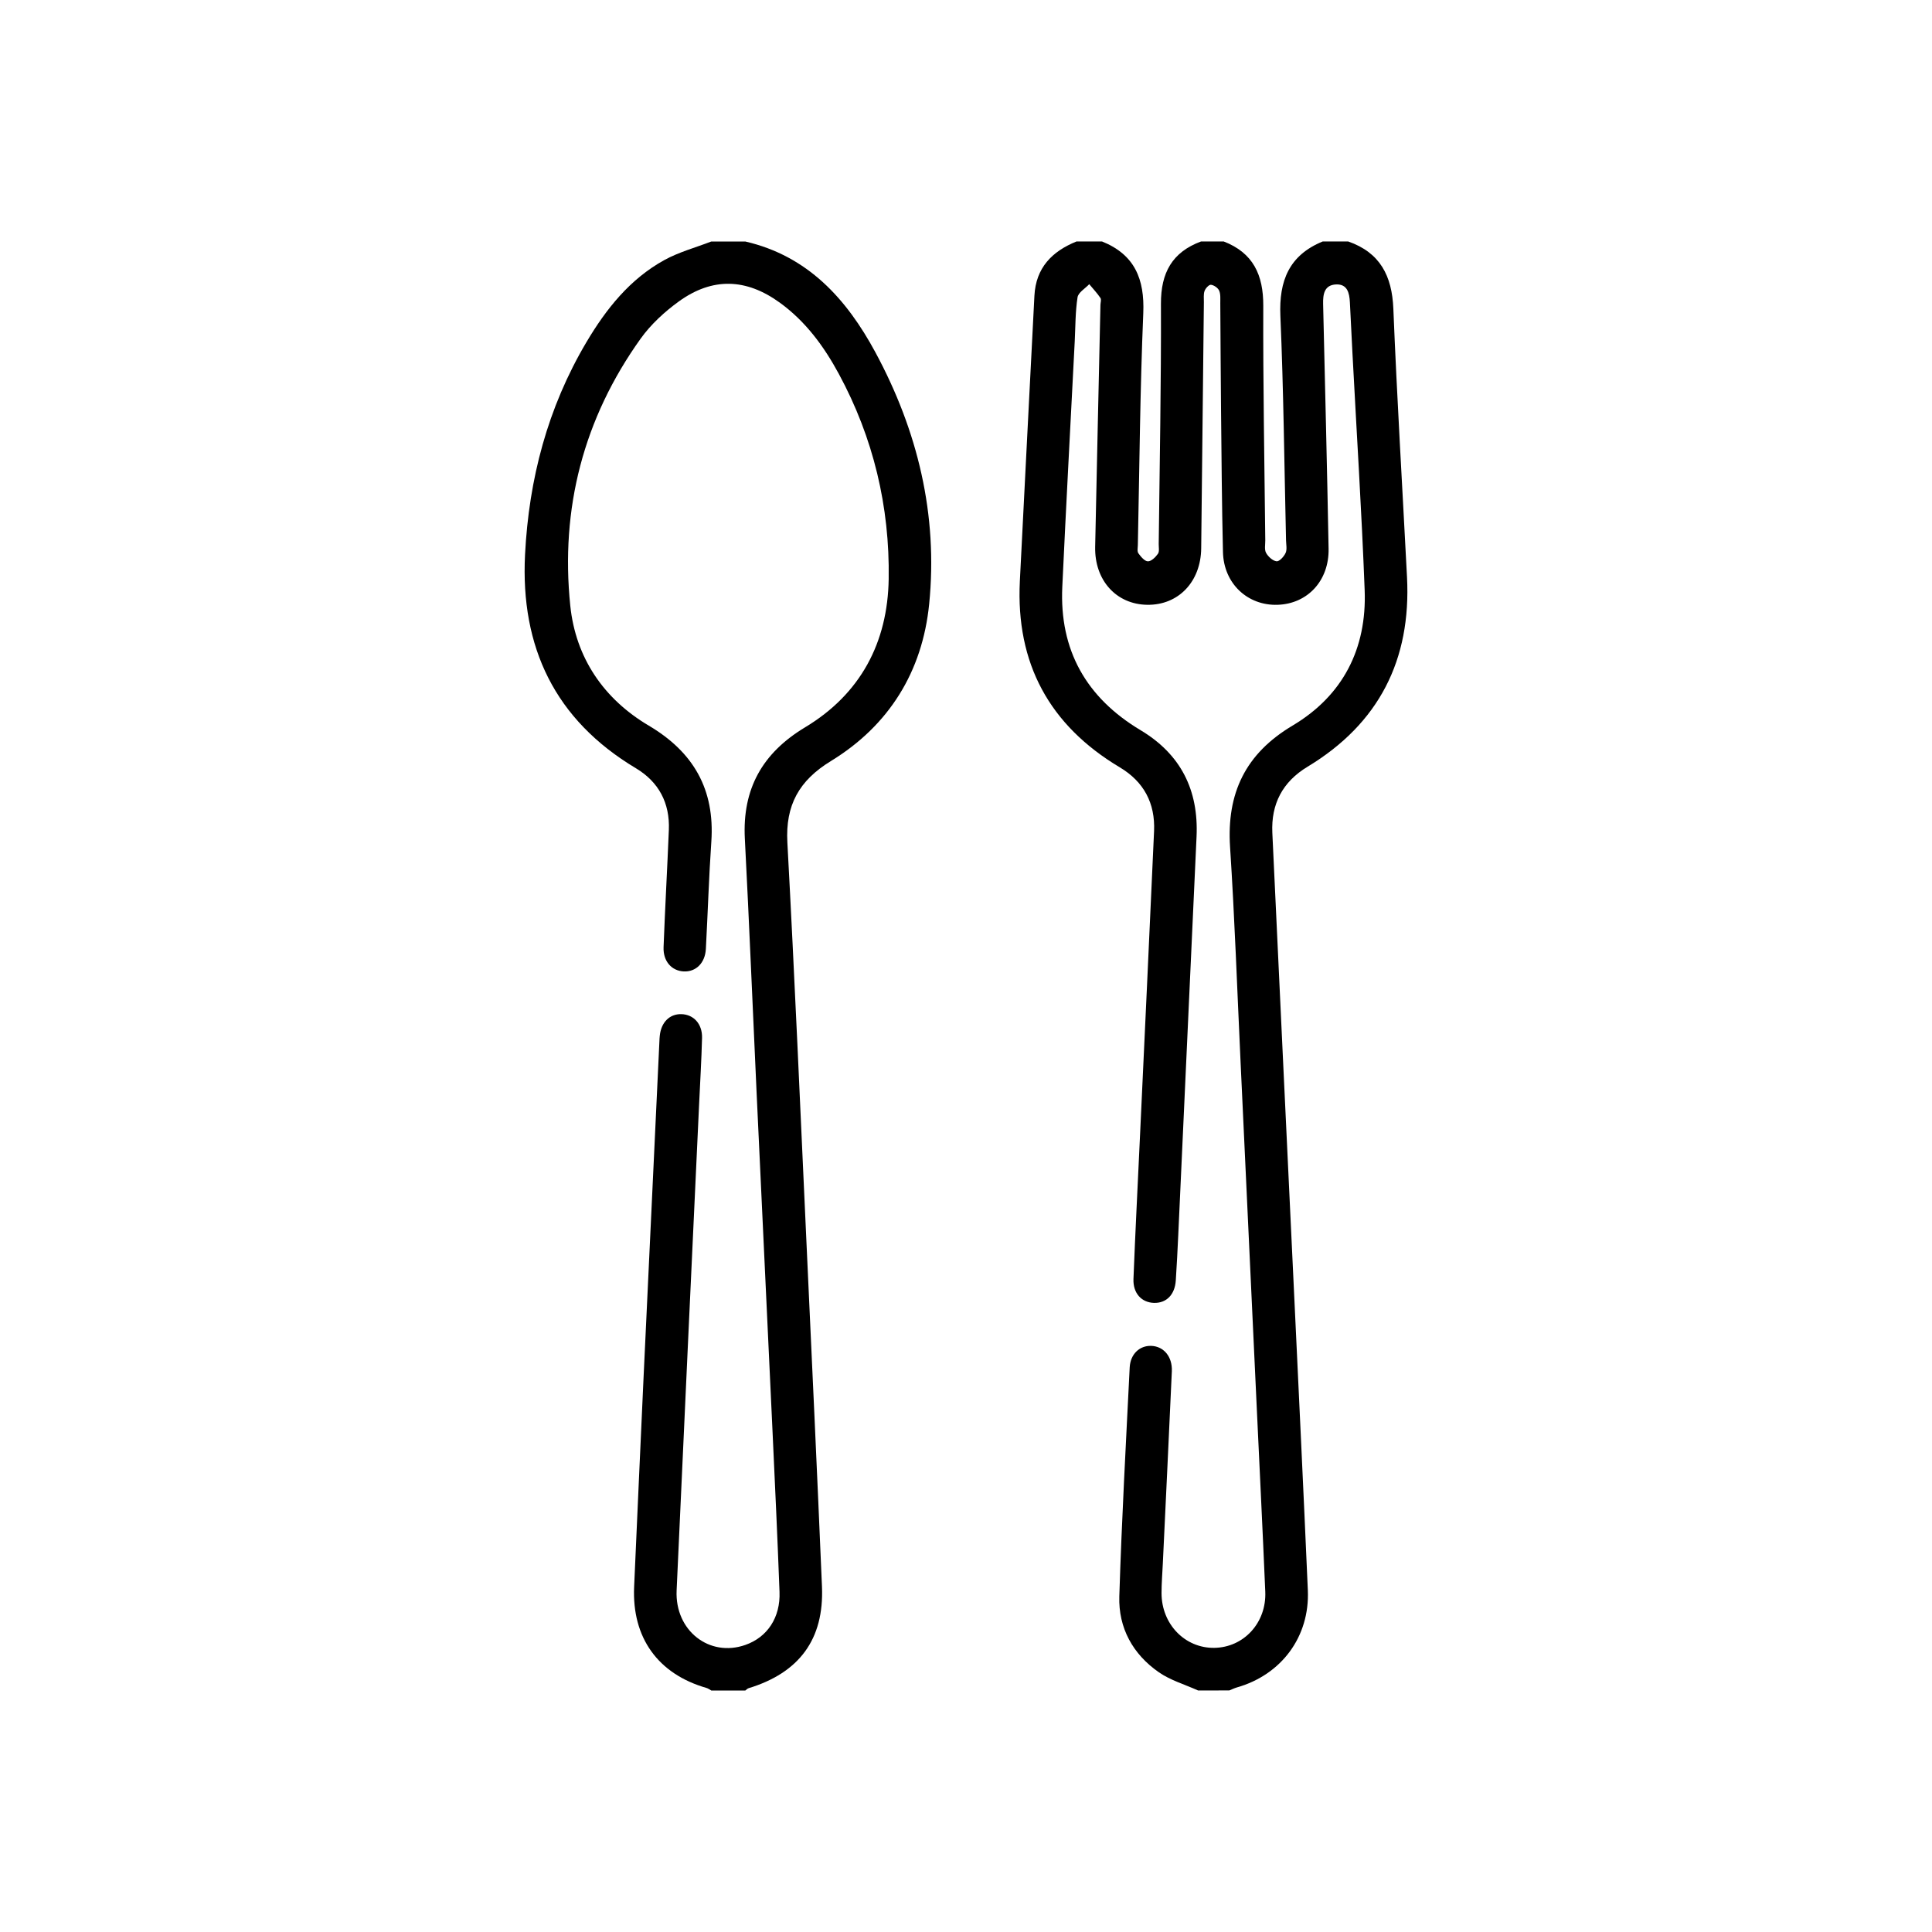 <?xml version="1.0" encoding="utf-8"?>
<!-- Generator: Adobe Illustrator 25.3.1, SVG Export Plug-In . SVG Version: 6.00 Build 0)  -->
<svg version="1.0" id="Layer_1" xmlns="http://www.w3.org/2000/svg" xmlns:xlink="http://www.w3.org/1999/xlink" x="0px" y="0px"
	 viewBox="0 0 512 512" style="enable-background:new 0 0 512 512;" xml:space="preserve">
<g>
	<path d="M317.52,448c-3.49-1.58-7.31-2.68-10.41-4.83c-6.89-4.78-10.74-11.75-10.48-20.11c0.63-20.23,1.75-40.45,2.75-60.67
		c0.18-3.55,2.63-5.81,5.68-5.72c3.31,0.1,5.66,2.83,5.49,6.74c-0.76,16.98-1.59,33.95-2.39,50.93c-0.12,2.62-0.34,5.24-0.34,7.86
		c0,8.22,6.21,14.61,13.98,14.5c7.82-0.11,13.86-6.65,13.51-14.89c-0.7-16.48-1.52-32.96-2.29-49.43c-1.42-30.33-2.83-60.67-4.26-91
		c-0.89-18.97-1.55-37.96-2.78-56.91c-0.93-14.26,4.06-24.74,16.58-32.19c13.33-7.94,19.68-20.39,19.09-35.85
		c-0.8-20.98-2.14-41.93-3.24-62.89c-0.24-4.49-0.44-8.99-0.68-13.48c-0.13-2.39-0.65-4.8-3.64-4.68c-3.14,0.13-3.51,2.59-3.45,5.18
		c0.51,21.62,1.05,43.23,1.45,64.85c0.16,8.47-5.57,14.62-13.52,14.87c-7.96,0.26-14.27-5.65-14.47-13.95
		c-0.3-12.49-0.38-24.99-0.51-37.49c-0.1-9.5-0.13-19-0.2-28.5c-0.01-1.12,0.12-2.35-0.3-3.32c-0.32-0.73-1.38-1.46-2.18-1.55
		c-0.52-0.06-1.44,0.94-1.69,1.64c-0.32,0.9-0.16,1.97-0.18,2.97c-0.24,21.75-0.46,43.49-0.71,65.24
		c-0.1,8.86-6.04,15.07-14.28,14.96c-8.21-0.1-14.01-6.48-13.82-15.37c0.44-21.37,0.93-42.73,1.4-64.1c0.01-0.62,0.29-1.42,0-1.84
		c-0.88-1.3-1.97-2.45-2.97-3.66c-1.08,1.16-2.9,2.19-3.1,3.49c-0.59,3.81-0.55,7.71-0.74,11.58c-1.11,21.71-2.29,43.43-3.3,65.15
		c-0.78,16.79,6.37,29.38,20.73,37.97c10.68,6.39,15.42,15.89,14.85,28.22c-1.63,35.2-3.23,70.41-4.85,105.61
		c-0.18,3.99-0.39,7.99-0.65,11.98c-0.24,3.8-2.49,6.07-5.8,5.97c-3.27-0.1-5.56-2.55-5.42-6.33c0.49-12.49,1.13-24.97,1.71-37.45
		c1.26-27.09,2.55-54.17,3.75-81.27c0.32-7.35-2.69-13.06-9.09-16.88c-18.68-11.15-27.56-27.59-26.48-49.33
		c1.25-25.21,2.59-50.42,3.86-75.63c0.38-7.42,4.65-11.76,11.16-14.4c2.25,0,4.5,0,6.75,0c8.64,3.47,11.32,9.93,10.94,19.01
		c-0.86,20.47-1.01,40.96-1.44,61.44c-0.02,0.75-0.22,1.69,0.15,2.2c0.65,0.9,1.66,2.11,2.52,2.12c0.9,0.01,2.03-1.11,2.66-2.01
		c0.42-0.61,0.19-1.69,0.2-2.56c0.24-21.24,0.67-42.47,0.59-63.71c-0.03-8.17,2.96-13.65,10.63-16.49c2,0,4,0,6,0
		c7.81,3.02,10.52,8.86,10.49,17.03c-0.08,20.73,0.32,41.45,0.53,62.18c0.01,1.12-0.27,2.44,0.21,3.32c0.56,1,1.76,2.11,2.79,2.23
		c0.73,0.08,1.96-1.26,2.39-2.22c0.42-0.94,0.14-2.21,0.11-3.33c-0.46-19.85-0.65-39.71-1.5-59.54
		c-0.39-9.28,2.34-16.03,11.22-19.67c2.25,0,4.5,0,6.75,0c8.45,2.95,11.61,9.1,11.97,17.81c0.96,23.72,2.4,47.43,3.62,71.14
		c1.13,21.93-7.44,38.82-26.34,50.24c-6.66,4.02-9.7,9.89-9.35,17.52c1.84,39.58,3.74,79.15,5.61,118.72
		c1.29,27.34,2.61,54.68,3.8,82.02c0.53,12.28-6.98,22.38-18.78,25.74c-0.69,0.2-1.35,0.53-2.02,0.8
		C323.02,448,320.27,448,317.52,448z"/>
	<path d="M197.51,64c16.56,3.82,26.84,15.21,34.47,29.35c11.22,20.79,16.62,43.08,14.26,66.71c-1.79,17.91-10.62,32.2-26.05,41.63
		c-8.43,5.15-12.07,11.69-11.53,21.57c1.92,35.54,3.45,71.09,5.09,106.65c1.39,30.19,2.81,60.37,4.08,90.57
		c0.58,13.93-6,22.81-19.44,26.91c-0.33,0.1-0.59,0.41-0.88,0.62c-3,0-6,0-9,0c-0.42-0.23-0.82-0.55-1.27-0.68
		c-12.88-3.7-19.79-13.32-19.19-26.8c0.82-18.35,1.63-36.71,2.48-55.06c1.39-29.84,2.81-59.67,4.22-89.51c0.02-0.5,0.04-1,0.1-1.5
		c0.37-3.54,2.6-5.77,5.7-5.7c3.25,0.07,5.6,2.58,5.5,6.3c-0.15,5.87-0.51,11.74-0.78,17.6c-1.99,42.95-4.02,85.89-5.96,128.84
		c-0.48,10.64,8.69,17.78,18.23,14.42c5.81-2.04,9.3-7.25,9.04-14.05c-0.53-14.24-1.2-28.47-1.86-42.7
		c-1.39-29.84-2.82-59.67-4.21-89.51c-1.05-22.47-1.95-44.95-3.12-67.41c-0.69-13.2,4.66-22.7,15.96-29.5
		c14.69-8.83,21.9-22.45,22.16-39.31c0.3-19.16-4.05-37.42-13.22-54.37c-3.96-7.32-8.83-13.94-15.66-18.88
		c-8.89-6.43-17.81-6.74-26.71-0.32c-3.79,2.74-7.43,6.09-10.14,9.87c-15.15,21.18-21.31,45.03-18.65,70.79
		c1.42,13.74,8.81,24.68,20.82,31.78c11.86,7.02,17.5,16.92,16.56,30.71c-0.65,9.47-0.94,18.97-1.45,28.46
		c-0.2,3.72-2.62,6.1-5.84,5.96c-3.21-0.14-5.51-2.68-5.37-6.42c0.39-10.37,0.98-20.72,1.4-31.09c0.29-7.11-2.66-12.7-8.72-16.33
		c-21.49-12.85-30.63-32.11-29.39-56.62c1.01-19.99,5.98-38.94,16.26-56.29c5.22-8.81,11.52-16.74,20.65-21.77
		c3.87-2.13,8.28-3.31,12.44-4.92C191.51,64,194.51,64,197.51,64z"/>
</g>
</svg>
